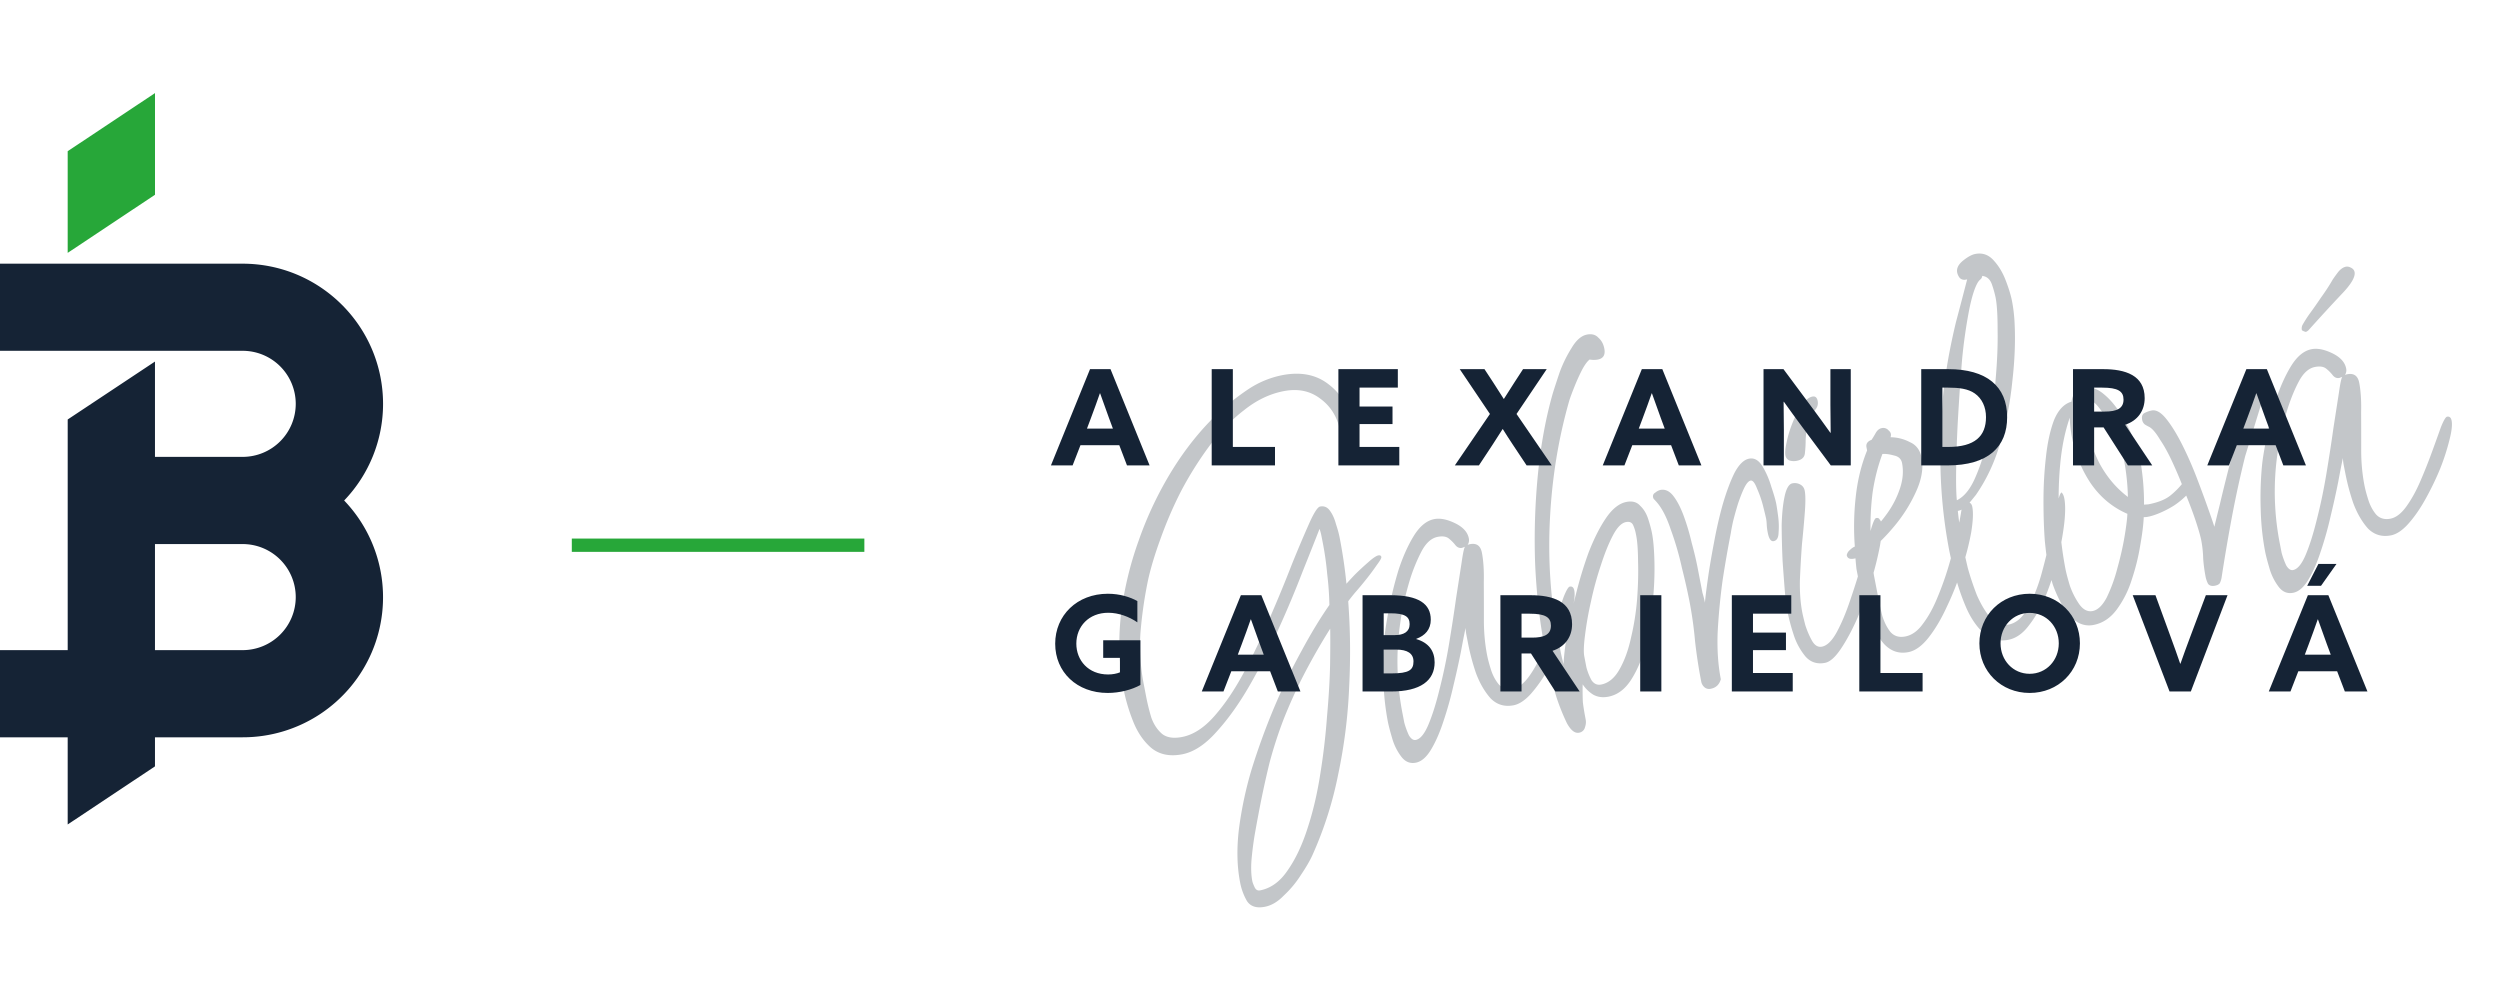 <svg xmlns="http://www.w3.org/2000/svg" width="188" height="74" fill="none"><g clip-path="url(#a)"><path fill="#C3C6C9" d="M95.118 68.19c-.628.122-1.077-.022-1.346-.431a4.418 4.418 0 0 1-.517-1.408c-.234-1.204-.262-2.543-.086-4.017a28.48 28.48 0 0 1 .961-4.505 51.48 51.48 0 0 1 1.676-4.602 45.474 45.474 0 0 1 2.065-4.271c.72-1.335 1.42-2.489 2.1-3.462a22.914 22.914 0 0 0-.166-2.331 22.54 22.54 0 0 0-.323-2.3l-.107-.55a3.951 3.951 0 0 0-.145-.543c-.309.793-.728 1.852-1.26 3.177a79.881 79.881 0 0 1-1.782 4.257 49.032 49.032 0 0 1-2.216 4.34c-.792 1.376-1.626 2.543-2.5 3.5-.848.952-1.703 1.511-2.567 1.679-.943.182-1.721.02-2.335-.485-.588-.511-1.044-1.184-1.369-2.017a13.71 13.71 0 0 1-.7-2.35c-.344-1.78-.416-3.627-.216-5.54a25.665 25.665 0 0 1 1.344-5.679 26.989 26.989 0 0 1 2.52-5.295c1.035-1.668 2.207-3.117 3.517-4.348a18.094 18.094 0 0 1 2.191-1.729 7.096 7.096 0 0 1 2.564-1.067c1.388-.268 2.545-.044 3.471.673.953.712 1.559 1.735 1.817 3.07.036.183.07.503.104.958.034.455-.067.706-.302.751-.262.05-.439-.091-.531-.427a12.666 12.666 0 0 1-.199-.817c-.203-1.047-.7-1.86-1.492-2.44-.765-.586-1.684-.775-2.758-.567-1.047.203-2.04.68-2.981 1.433-.946.727-1.817 1.629-2.614 2.707a26.448 26.448 0 0 0-2.146 3.43 30.206 30.206 0 0 0-1.544 3.6c-.426 1.168-.738 2.22-.937 3.155-.265 1.3-.448 2.6-.55 3.896a15.15 15.15 0 0 0 .26 3.861l.174.903c.102.524.229 1.042.383 1.556.18.508.45.918.808 1.229.354.284.858.363 1.513.236.837-.162 1.646-.685 2.425-1.57.78-.884 1.519-1.978 2.217-3.28a47.486 47.486 0 0 0 1.94-4.084 105.28 105.28 0 0 0 1.663-4.03 97.146 97.146 0 0 1 1.314-3.106c.36-.803.632-1.223.815-1.258.314-.061.567.053.759.342.187.262.331.587.434.975.128.383.223.73.283 1.045.112.576.21 1.155.296 1.736.085.58.155 1.151.209 1.711.111-.13.324-.362.64-.694a20.08 20.08 0 0 1 1.002-.928c.347-.311.599-.482.756-.513.131-.025.206.015.227.12.015.078-.096.276-.334.593a16.99 16.99 0 0 1-.775 1.047c-.305.385-.603.741-.893 1.07-.263.322-.427.53-.49.624.16 2.087.183 4.242.071 6.464a39.644 39.644 0 0 1-.817 6.514 28.078 28.078 0 0 1-1.951 6.123c-.191.417-.477.907-.856 1.47a7.81 7.81 0 0 1-1.289 1.553c-.452.468-.927.75-1.425.846Zm-.36-1.233c.81-.158 1.501-.658 2.071-1.502.597-.849 1.097-1.91 1.503-3.184.41-1.247.73-2.613.958-4.097a49.88 49.88 0 0 0 .505-4.335c.129-1.437.205-2.728.228-3.874.017-1.171.02-2.068.008-2.69a47.647 47.647 0 0 0-2.038 3.572 38.211 38.211 0 0 0-1.455 3.216 32.405 32.405 0 0 0-1.071 3.304 72.686 72.686 0 0 0-.856 3.995c-.081.423-.173.93-.276 1.52a25.682 25.682 0 0 0-.223 1.796c-.045.606-.025 1.132.061 1.577.02.105.077.257.17.456.093.2.23.281.414.246Zm11.713-9.603c-.445.086-.815-.073-1.111-.477a4.162 4.162 0 0 1-.674-1.377c-.159-.54-.266-.954-.322-1.242a19.483 19.483 0 0 1-.334-3.195 25.79 25.79 0 0 1 .099-3.278c.045-.47.156-1.157.334-2.061.173-.93.409-1.886.708-2.867.325-.987.704-1.834 1.137-2.543.454-.74.97-1.165 1.546-1.277.445-.086.967.017 1.567.308.599.291.945.672 1.036 1.144a.655.655 0 0 1-.105.509c.021-.031.084-.057.189-.077.497-.097.797.117.898.64.117.603.164 1.34.143 2.214.005.868.008 1.79.007 2.769-.006.952.075 1.86.242 2.724.061.314.161.688.299 1.123.134.409.325.766.574 1.07.276.3.636.407 1.081.32.419-.08.821-.389 1.206-.925.385-.537.737-1.175 1.055-1.916.318-.74.61-1.476.876-2.207.266-.73.487-1.343.663-1.84.201-.5.355-.76.459-.78.184-.036.298.064.344.3.061.314.005.8-.166 1.458-.15.626-.38 1.336-.688 2.13a21.2 21.2 0 0 1-1.104 2.29 10.24 10.24 0 0 1-1.306 1.884c-.448.494-.881.781-1.3.862-.68.132-1.257-.041-1.73-.52-.452-.51-.82-1.145-1.103-1.905a17 17 0 0 1-.582-2.169l-.13-.668a3.481 3.481 0 0 1-.067-.557c-.086.397-.202.99-.348 1.779a65.103 65.103 0 0 1-.565 2.554 26.796 26.796 0 0 1-.746 2.67c-.272.84-.582 1.552-.931 2.136-.348.584-.732.916-1.151.997Zm-.005-1.71c.34-.066.659-.454.956-1.163.297-.71.575-1.592.832-2.647a40.73 40.73 0 0 0 .719-3.439c.201-1.207.375-2.34.523-3.402l.417-2.688c.103-.726.189-1.123.258-1.19l-.228.084c-.183.036-.345-.028-.485-.19a2.992 2.992 0 0 0-.507-.514c-.193-.153-.472-.194-.839-.123-.471.092-.876.455-1.215 1.091a12.93 12.93 0 0 0-.908 2.254 24.528 24.528 0 0 0-.587 2.436c-.12.784-.197 1.37-.231 1.756a20.332 20.332 0 0 0 .295 5.728l.137.707c.092.336.208.653.347.952.161.267.332.383.516.348Zm12.277-.544c-.314.06-.619-.18-.914-.72a16.2 16.2 0 0 1-.788-1.966 38.938 38.938 0 0 1-.598-2.247l-.281-1.453c-.371-1.911-.609-3.984-.716-6.217a50.299 50.299 0 0 1 .199-6.761c.217-2.243.593-4.298 1.128-6.167.117-.376.287-.898.511-1.566a9.78 9.78 0 0 1 .906-1.846c.348-.584.732-.916 1.151-.997.367-.071.654.01.862.24.229.2.376.47.442.811.091.471-.073.748-.492.829a1.708 1.708 0 0 1-.611-.004c-.19.145-.393.43-.61.851a15.35 15.35 0 0 0-.54 1.205c-.165.412-.29.749-.375 1.01-.812 2.819-1.299 5.779-1.459 8.88-.16 3.1.041 6.103.604 9.009l.19.981c.061.314.138.64.23.974.013-.491.093-1.2.24-2.124a40.59 40.59 0 0 1 .67-3.063c.274-1.112.596-2.18.969-3.203.398-1.028.83-1.885 1.294-2.573.486-.719 1.003-1.131 1.553-1.238.445-.086.79.01 1.034.289.265.248.464.576.598.984.133.409.231.77.291 1.085.102.523.163 1.258.183 2.205.021.947-.025 1.974-.136 3.082a19.28 19.28 0 0 1-.53 3.158c-.267 1.003-.631 1.861-1.09 2.575-.459.714-1.029 1.136-1.71 1.268-.419.081-.795.032-1.129-.148a2.588 2.588 0 0 1-.803-.782c-.008.518-.003.965.015 1.342.04.345.111.78.212 1.304.036.183.019.376-.051.58a.54.54 0 0 1-.449.413Zm1.661-3.622c.55-.107 1.007-.48 1.372-1.122.386-.672.679-1.475.878-2.41.225-.94.378-1.907.457-2.9.074-1.02.098-1.948.072-2.785-.005-.868-.051-1.524-.137-1.97l-.031-.156a2.807 2.807 0 0 0-.207-.653c-.093-.2-.271-.273-.533-.223-.34.066-.669.401-.986 1.006-.318.605-.62 1.356-.908 2.254a24.738 24.738 0 0 0-.739 2.71 25.665 25.665 0 0 0-.447 2.53c-.098.753-.117 1.287-.056 1.6l.159.825c.098.362.229.69.394.983.187.263.424.367.712.31Zm8.244.318a.534.534 0 0 1-.47-.112.747.747 0 0 1-.248-.441 38.392 38.392 0 0 1-.46-3.008 30.08 30.08 0 0 0-.429-3.054 48.63 48.63 0 0 0-.557-2.459 22.558 22.558 0 0 0-.853-2.931c-.324-.97-.706-1.683-1.148-2.14a.463.463 0 0 0-.101-.104.346.346 0 0 1-.07-.149c-.031-.157.028-.277.175-.36a.94.94 0 0 1 .369-.194c.367-.07.696.083.986.461.291.379.552.885.783 1.52.232.633.429 1.301.592 2.003.184.67.332 1.294.444 1.87l.22 1.139.145.746c.071.23.133.477.183.739.034-.387.108-.986.223-1.796s.267-1.708.456-2.695c.184-1.014.404-1.98.661-2.899.278-.95.573-1.74.885-2.372.339-.636.704-.992 1.097-1.068.393-.076.729.117 1.009.58.279.461.501.975.665 1.54.19.562.313.986.369 1.274.035.183.083.5.143.95.055.424.065.83.032 1.216-.008.382-.13.596-.365.641-.21.04-.36-.174-.451-.646a4.143 4.143 0 0 1-.075-.596 3.314 3.314 0 0 0-.044-.44c-.026-.13-.097-.43-.215-.896a8.1 8.1 0 0 0-.47-1.375c-.164-.43-.325-.63-.482-.6-.158.031-.323.226-.498.586-.154.328-.308.725-.463 1.19a25.3 25.3 0 0 0-.36 1.292c-.087.397-.141.679-.162.846a91.901 91.901 0 0 0-.618 3.542 47.126 47.126 0 0 0-.377 3.944c-.05 1.286.029 2.466.237 3.54-.112.401-.365.64-.758.716Zm6.469-17.142a1.144 1.144 0 0 1-.534-.02.501.501 0 0 1-.319-.386c-.041-.209-.01-.541.092-.995.097-.48.247-.972.449-1.472.201-.501.429-.94.682-1.314.28-.38.55-.596.812-.646.21-.04.34.07.39.331.061.315-.061.596-.366.845-.184.172-.319.456-.405.853-.06.392-.104.794-.133 1.207a8.17 8.17 0 0 1-.053.988c-.018.33-.223.533-.615.609Zm2.127 15.192c-.602.117-1.095-.046-1.48-.487a4.913 4.913 0 0 1-.892-1.66 15.387 15.387 0 0 1-.437-1.627 24.194 24.194 0 0 1-.203-1.469c-.058-.722-.119-1.525-.181-2.41a66.784 66.784 0 0 1-.07-2.675c.021-.873.096-1.607.225-2.203.129-.595.325-.918.586-.969.21-.04.406-.01.588.09.183.1.294.255.335.465.061.314.065.83.014 1.545a83.01 83.01 0 0 1-.219 2.447c-.068.91-.121 1.83-.158 2.76-.016.9.044 1.703.181 2.41.036.183.11.494.222.934.139.435.311.837.518 1.204.202.341.447.484.735.428.393-.076.769-.448 1.129-1.115.359-.667.694-1.465 1.003-2.394.33-.96.623-1.9.88-2.82.251-.944.465-1.733.642-2.364.176-.632.317-.958.422-.978.131-.026.219.011.266.111a.494.494 0 0 1 .131.26c.066.34.029.918-.112 1.733a24.787 24.787 0 0 1-.667 2.655 31.405 31.405 0 0 1-1.045 2.81c-.398.892-.808 1.65-1.23 2.275-.422.625-.817.973-1.183 1.044Zm6.262-.805c-.707.137-1.318-.07-1.832-.623-.488-.557-.884-1.268-1.187-2.133a18.361 18.361 0 0 1-.691-2.515l-.19-.982a20.799 20.799 0 0 1-.074-.8l-.117.023c-.315.06-.494-.027-.54-.263a.648.648 0 0 1 .214-.367c.137-.135.268-.228.394-.28a20.15 20.15 0 0 1 .062-3.679c.133-1.275.42-2.458.861-3.548l-.046-.236c-.051-.262.076-.45.38-.562.106-.157.209-.326.309-.508.122-.214.274-.339.457-.374a.52.52 0 0 1 .525.183c.161.132.207.3.138.503a3.204 3.204 0 0 1 1.457.37c.474.207.768.599.879 1.174.147.76.011 1.6-.408 2.524a11.26 11.26 0 0 1-1.584 2.548c-.638.775-1.24 1.38-1.808 1.816.044.644.115 1.296.216 1.955l.365 1.885c.061.314.15.704.267 1.17.144.462.343.858.597 1.189.281.326.657.443 1.128.352.497-.096.938-.413 1.324-.95.411-.54.773-1.195 1.086-1.961a23.28 23.28 0 0 0 .87-2.45c.246-.836.447-1.622.603-2.358.156-.737.264-1.3.324-1.693.027-.14.07-.271.128-.391a.392.392 0 0 1 .315-.265c.21-.04.34.07.391.332.081.419.053 1.049-.082 1.89a19.172 19.172 0 0 1-.699 2.702 20.306 20.306 0 0 1-1.116 2.865c-.419.923-.879 1.704-1.38 2.345-.5.64-1.012 1.01-1.536 1.112Zm-2.84-8.984c.437-.41.858-.9 1.264-1.467a6.983 6.983 0 0 0 .945-1.853c.224-.669.277-1.304.161-1.906-.061-.314-.261-.506-.601-.576-.344-.096-.637-.135-.878-.115-.34.908-.587 1.879-.739 2.913a20.264 20.264 0 0 0-.152 3.004Zm10.355 8.058c-.707.137-1.323-.029-1.849-.497-.53-.495-.965-1.13-1.306-1.907a16.863 16.863 0 0 1-.832-2.405 32.53 32.53 0 0 1-.452-1.91 37.354 37.354 0 0 1-.648-8.185c.045-1.313.107-2.466.186-3.459.105-.998.237-1.933.394-2.806.157-.872.348-1.779.573-2.719.252-.945.533-2.018.844-3.219l-.118.023a.493.493 0 0 1-.431-.12.989.989 0 0 1-.201-.41c-.061-.313.084-.613.437-.899.352-.285.659-.453.92-.504.55-.107 1.017.061 1.402.503.379.415.682.927.908 1.535.221.582.373 1.082.454 1.501.101.524.166 1.068.194 1.633.07 1.345.014 2.809-.168 4.392a24.862 24.862 0 0 1-.899 4.615c-.422 1.467-1.037 2.781-1.844 3.943a51.08 51.08 0 0 1-.593.726c-.221.26-.476.418-.764.474.094.905.232 1.829.415 2.771.066.34.178.849.336 1.524.179.645.405 1.32.678 2.028.294.677.635 1.249 1.025 1.717.41.436.864.606 1.361.51.55-.106 1.018-.496 1.404-1.168.407-.704.749-1.53 1.027-2.48.273-.977.509-1.933.708-2.867l.477-2.374c.145-.653.268-1.003.367-1.05.099.09.169.24.21.449.086.445.085 1.07-.004 1.875a19.665 19.665 0 0 1-.503 2.664 19.94 19.94 0 0 1-.887 2.78c-.372.886-.797 1.634-1.277 2.243-.454.604-.968.962-1.544 1.073Zm-3.866-10.496c.571-.274 1.051-.883 1.438-1.827.414-.95.74-2.072.978-3.367.238-1.296.406-2.605.503-3.927.118-1.354.167-2.573.147-3.655.002-1.114-.048-1.933-.149-2.456a7.953 7.953 0 0 0-.269-.967c-.134-.409-.381-.633-.741-.671a.358.358 0 0 1-.151.273 1.319 1.319 0 0 0-.166.195c-.248.402-.475 1.125-.68 2.17a39.791 39.791 0 0 0-.516 3.644 179.91 179.91 0 0 0-.293 4.172 91.73 91.73 0 0 0-.149 3.858c-.022 1.145-.007 1.998.048 2.558Zm10.286 9.375a1.678 1.678 0 0 1-1.363-.306 4.198 4.198 0 0 1-1.005-1.191 9.654 9.654 0 0 1-.712-1.573c-.159-.54-.273-.993-.344-1.36-.076-.392-.159-1.028-.248-1.907-.067-.91-.1-1.923-.099-3.037a28.77 28.77 0 0 1 .185-3.254c.116-1.082.318-2.004.605-2.766.313-.767.753-1.232 1.319-1.396.033-.25.112-.47.239-.657a.8.8 0 0 1 .575-.397c.524-.101 1.025.032 1.504.401.479.37.912.856 1.301 1.46.389.603.709 1.207.962 1.81.278.598.456 1.093.532 1.486a18.57 18.57 0 0 1 .339 3.642l.321-.022c.76-.147 1.326-.379 1.699-.696a5.9 5.9 0 0 0 .853-.857c.19-.282.363-.437.52-.468.157-.03.254.046.289.23.061.314-.054.635-.343.962a6.208 6.208 0 0 1-1.049.896 7.46 7.46 0 0 1-1.298.659c-.43.165-.768.244-1.014.237-.024.575-.115 1.299-.272 2.171-.136.842-.35 1.698-.643 2.57a7.537 7.537 0 0 1-1.12 2.213c-.474.635-1.052 1.018-1.733 1.15Zm2.577-9.625a16.793 16.793 0 0 0-.304-2.834c-.041-.21-.162-.553-.363-1.03a10.865 10.865 0 0 0-.712-1.573 6.656 6.656 0 0 0-.878-1.379c-.317-.373-.606-.534-.868-.483-.13.025-.215.15-.253.375-.017.193-.015.41.004.65l.091.472c.203 1.047.573 2.116 1.11 3.207.559 1.06 1.283 1.925 2.173 2.595Zm-2.657 8.581c.393-.076.748-.416 1.066-1.02a11.68 11.68 0 0 0 .797-2.193c.241-.861.424-1.67.549-2.428.125-.758.193-1.314.206-1.67-1.127-.488-2.05-1.26-2.771-2.315a9.428 9.428 0 0 1-1.562-4.913c-.367 1.05-.61 2.25-.728 3.605a28.704 28.704 0 0 0-.064 4.086c.101 1.366.258 2.598.471 3.698.051.262.156.663.315 1.202a5.85 5.85 0 0 0 .728 1.448c.296.404.627.571.993.5Zm9.201-1.904c-.235.046-.408-.002-.517-.144a2.044 2.044 0 0 1-.185-.535 11.71 11.71 0 0 1-.18-1.35 8.455 8.455 0 0 0-.148-1.397c-.056-.288-.184-.739-.384-1.352-.2-.613-.455-1.297-.764-2.052a31.462 31.462 0 0 0-.928-2.265c-.335-.75-.674-1.377-1.016-1.881-.321-.536-.601-.862-.841-.978a2.642 2.642 0 0 1-.321-.182.582.582 0 0 1-.186-.331c-.051-.262.01-.437.184-.525.173-.087.351-.15.534-.185.341-.066.708.148 1.102.643.395.493.791 1.137 1.189 1.929s.761 1.618 1.091 2.477c.329.86.615 1.633.856 2.32.237.66.394 1.119.471 1.376.075-.314.211-.87.41-1.669.193-.825.421-1.752.684-2.78.288-1.034.585-2.029.889-2.984a32.89 32.89 0 0 1 .83-2.442c.282-.652.514-.996.697-1.032.236-.045.379.063.429.325l-1.624 5.285a82.395 82.395 0 0 0-.993 4.552 137.133 137.133 0 0 0-.781 4.592c-.027.14-.07.271-.128.391-.063.094-.187.159-.37.194Zm5.883.531c-.445.087-.815-.073-1.111-.477a4.182 4.182 0 0 1-.674-1.377c-.159-.54-.266-.953-.322-1.242a19.377 19.377 0 0 1-.333-3.194 25.798 25.798 0 0 1 .098-3.279c.045-.47.156-1.157.334-2.061.173-.93.409-1.886.708-2.867.325-.986.704-1.834 1.137-2.542.455-.74.97-1.166 1.546-1.278.445-.086.967.017 1.567.308.599.291.945.673 1.036 1.144a.65.65 0 0 1-.105.51c.021-.032.084-.058.189-.078.497-.096.797.117.898.64.117.603.165 1.34.144 2.214.005.868.007 1.791.006 2.77-.006.95.075 1.859.242 2.723.061.314.161.688.3 1.123.133.41.324.766.573 1.07.276.3.636.407 1.081.321.419-.081.821-.39 1.206-.926s.737-1.175 1.055-1.916c.318-.74.611-1.476.876-2.206.266-.731.487-1.344.663-1.84.202-.5.355-.761.46-.782.183-.035.297.065.343.3.061.315.005.8-.166 1.459a16.61 16.61 0 0 1-.688 2.13c-.313.766-.681 1.53-1.104 2.291-.402.73-.837 1.357-1.306 1.883-.447.494-.881.781-1.299.862-.681.132-1.258-.041-1.731-.52-.452-.51-.819-1.145-1.102-1.905a17.008 17.008 0 0 1-.583-2.169l-.13-.667a3.481 3.481 0 0 1-.067-.558c-.086.397-.202.99-.348 1.779a65.103 65.103 0 0 1-.565 2.554 26.796 26.796 0 0 1-.746 2.67c-.271.84-.582 1.553-.93 2.136-.349.584-.733.916-1.152.997Zm-.005-1.71c.34-.066.659-.453.956-1.163.297-.71.575-1.592.832-2.646.279-1.086.519-2.233.719-3.44.201-1.207.376-2.34.523-3.401l.417-2.688c.103-.727.19-1.124.258-1.191l-.228.085c-.183.035-.345-.029-.485-.192a2.95 2.95 0 0 0-.507-.513c-.193-.152-.472-.193-.839-.122-.471.09-.876.454-1.214 1.09-.339.636-.642 1.388-.908 2.254a24.264 24.264 0 0 0-.588 2.436c-.12.784-.197 1.37-.23 1.756a20.295 20.295 0 0 0 .294 5.729l.137.707c.092.335.208.652.347.95.161.269.333.385.516.35Zm.972-17.911c-.026.005-.084-.011-.172-.049-.089-.037-.136-.068-.141-.095a.583.583 0 0 1 .05-.376 9.76 9.76 0 0 1 .499-.789c.279-.38.577-.804.894-1.273.343-.474.636-.925.879-1.352.148-.219.298-.424.451-.617.179-.198.36-.314.543-.35a.533.533 0 0 1 .337.057c.178.075.281.19.312.347.071.367-.267.935-1.015 1.704-.721.765-1.54 1.657-2.456 2.676a.695.695 0 0 1-.181.117Z"/><path stroke="#27A739" d="M43 41h22"/><path fill="#152335" d="M18.246 48.89h-6.592v-7.976h6.592a3.991 3.991 0 0 1 3.994 3.988 3.991 3.991 0 0 1-3.994 3.988Zm10.56-18.518c-.005-5.82-4.73-10.538-10.56-10.543H0v6.552h18.246a3.991 3.991 0 0 1 3.994 3.988 3.991 3.991 0 0 1-3.994 3.988h-6.592v-7.168l-6.563 4.356V48.89H0v6.555h5.09V62l6.564-4.369v-2.186h6.592a10.549 10.549 0 0 0 9.708-6.387 10.517 10.517 0 0 0-2.074-11.421 10.493 10.493 0 0 0 2.926-7.265Z"/><path fill="#27A739" d="M5.09 11.37v7.646l6.566-4.37V7L5.09 11.37Z"/><path fill="#152335" d="m79.03 35 2.94-7.24h1.54L86.45 35h-1.7l-.58-1.52h-2.92L80.66 35h-1.63Zm3-3.54-.29.77h1.95l-.3-.81c-.21-.57-.47-1.29-.66-1.84h-.02c-.19.55-.45 1.27-.68 1.88ZM91.12 35v-7.24h1.59v5.85h3.17V35h-4.76Zm9.527 0v-7.24h4.47v1.39h-2.88v1.42h2.48v1.32h-2.48v1.72h2.99V35h-4.58Zm8.756 0 2.64-3.87-2.27-3.37h1.86l.65.99c.27.41.55.85.8 1.25h.01c.24-.39.52-.83.79-1.24l.65-1h1.78l-2.27 3.37 2.65 3.87h-1.89l-1.03-1.55c-.27-.4-.52-.8-.76-1.18h-.02c-.25.4-.49.77-.75 1.17l-1.03 1.56h-1.81Zm11.123 0 2.94-7.24h1.54l2.94 7.24h-1.7l-.58-1.52h-2.92l-.59 1.52h-1.63Zm3-3.54-.29.77h1.95l-.3-.81c-.21-.57-.47-1.29-.66-1.84h-.02c-.19.55-.45 1.27-.68 1.88ZM137.677 35l-2.17-2.92c-.47-.63-.91-1.24-1.36-1.87l-.02.01c.01.69.02 1.39.02 2.09V35h-1.53v-7.24h1.5l2.17 2.92c.47.63.91 1.24 1.36 1.87l.02-.01c-.01-.69-.02-1.39-.02-2.09v-2.69h1.53V35h-1.5Zm6.8 0v-7.24h2.03c2.88 0 4.43 1.29 4.43 3.61 0 2.22-1.4 3.63-4.5 3.63h-1.96Zm1.59-1.39h.44c2 0 2.84-.81 2.84-2.24 0-.76-.3-1.4-.84-1.78-.51-.36-1.2-.44-2.01-.44h-.43v4.46Zm9.822 1.39v-7.24h2.27c1.65 0 3.12.45 3.12 2.18 0 .93-.51 1.69-1.47 2l2.04 3.06h-1.83l-1.83-2.86h-.71V35h-1.59Zm1.59-4.05h.8c.9 0 1.41-.23 1.41-.9 0-.63-.42-.9-1.6-.9h-.61v1.8Zm8.508 4.05 2.94-7.24h1.54l2.94 7.24h-1.7l-.58-1.52h-2.92l-.59 1.52h-1.63Zm3-3.54-.29.77h1.95l-.3-.81c-.21-.57-.47-1.29-.66-1.84h-.02c-.19.55-.45 1.27-.68 1.88ZM79.35 48.41c0-2.14 1.65-3.76 3.96-3.76.89 0 1.66.24 2.22.55v1.6c-.61-.42-1.4-.72-2.19-.72-1.46 0-2.4 1.03-2.4 2.32 0 1.26.9 2.32 2.39 2.32.33 0 .65-.06.89-.16v-1.09h-1.26v-1.32h2.8v3.36c-.65.36-1.56.6-2.46.6-2.32 0-3.95-1.57-3.95-3.7ZM90.373 52l2.94-7.24h1.54l2.94 7.24h-1.7l-.58-1.52h-2.92l-.59 1.52h-1.63Zm3-3.54-.29.77h1.95l-.3-.81c-.21-.57-.47-1.29-.66-1.84h-.02c-.19.55-.45 1.27-.68 1.88Zm9.091 3.54v-7.24h2.11c2.09 0 3.02.64 3.02 1.84 0 .74-.43 1.2-1.09 1.44v.02c.93.27 1.38.89 1.38 1.75 0 1.36-1.05 2.19-3.27 2.19h-2.15Zm1.59-4.24h.84c.66 0 1.11-.25 1.11-.82s-.35-.82-1.46-.82h-.49v1.64Zm0 2.88h.59c1.32 0 1.65-.26 1.65-.9 0-.6-.46-.89-1.29-.89h-.95v1.79ZM112.83 52v-7.24h2.27c1.65 0 3.12.45 3.12 2.18 0 .93-.51 1.69-1.47 2l2.04 3.06h-1.83l-1.83-2.86h-.71V52h-1.59Zm1.59-4.05h.8c.9 0 1.41-.23 1.41-.9 0-.63-.42-.9-1.6-.9h-.61v1.8Zm8.924 4.05v-7.24h1.59V52h-1.59Zm6.89 0v-7.24h4.47v1.39h-2.88v1.42h2.48v1.32h-2.48v1.72h2.99V52h-4.58Zm9.585 0v-7.24h1.59v5.85h3.17V52h-4.76Zm12.811-1.33c1.25 0 2.19-1.01 2.19-2.29s-.94-2.29-2.19-2.29-2.19 1.01-2.19 2.29.94 2.29 2.19 2.29Zm0 1.44c-2.15 0-3.78-1.62-3.78-3.73s1.63-3.73 3.78-3.73 3.78 1.62 3.78 3.73-1.63 3.73-3.78 3.73Zm10.52-.11-2.77-7.24h1.71l1.16 3.18c.24.65.48 1.32.7 1.97h.02c.23-.66.47-1.31.72-1.98l1.19-3.17h1.63L164.75 52h-1.6Zm7.462 0 2.94-7.24h1.54l2.94 7.24h-1.7l-.58-1.52h-2.92l-.59 1.52h-1.63Zm3-3.54-.29.77h1.95l-.3-.81c-.21-.57-.47-1.29-.66-1.84h-.02c-.19.55-.45 1.27-.68 1.88Zm2.09-6.05-1.16 1.64h-1.04l.84-1.64h1.36Z"/></g><defs><clipPath id="a"><path fill="#fff" d="M0 0h188v74H0z"/></clipPath></defs></svg>